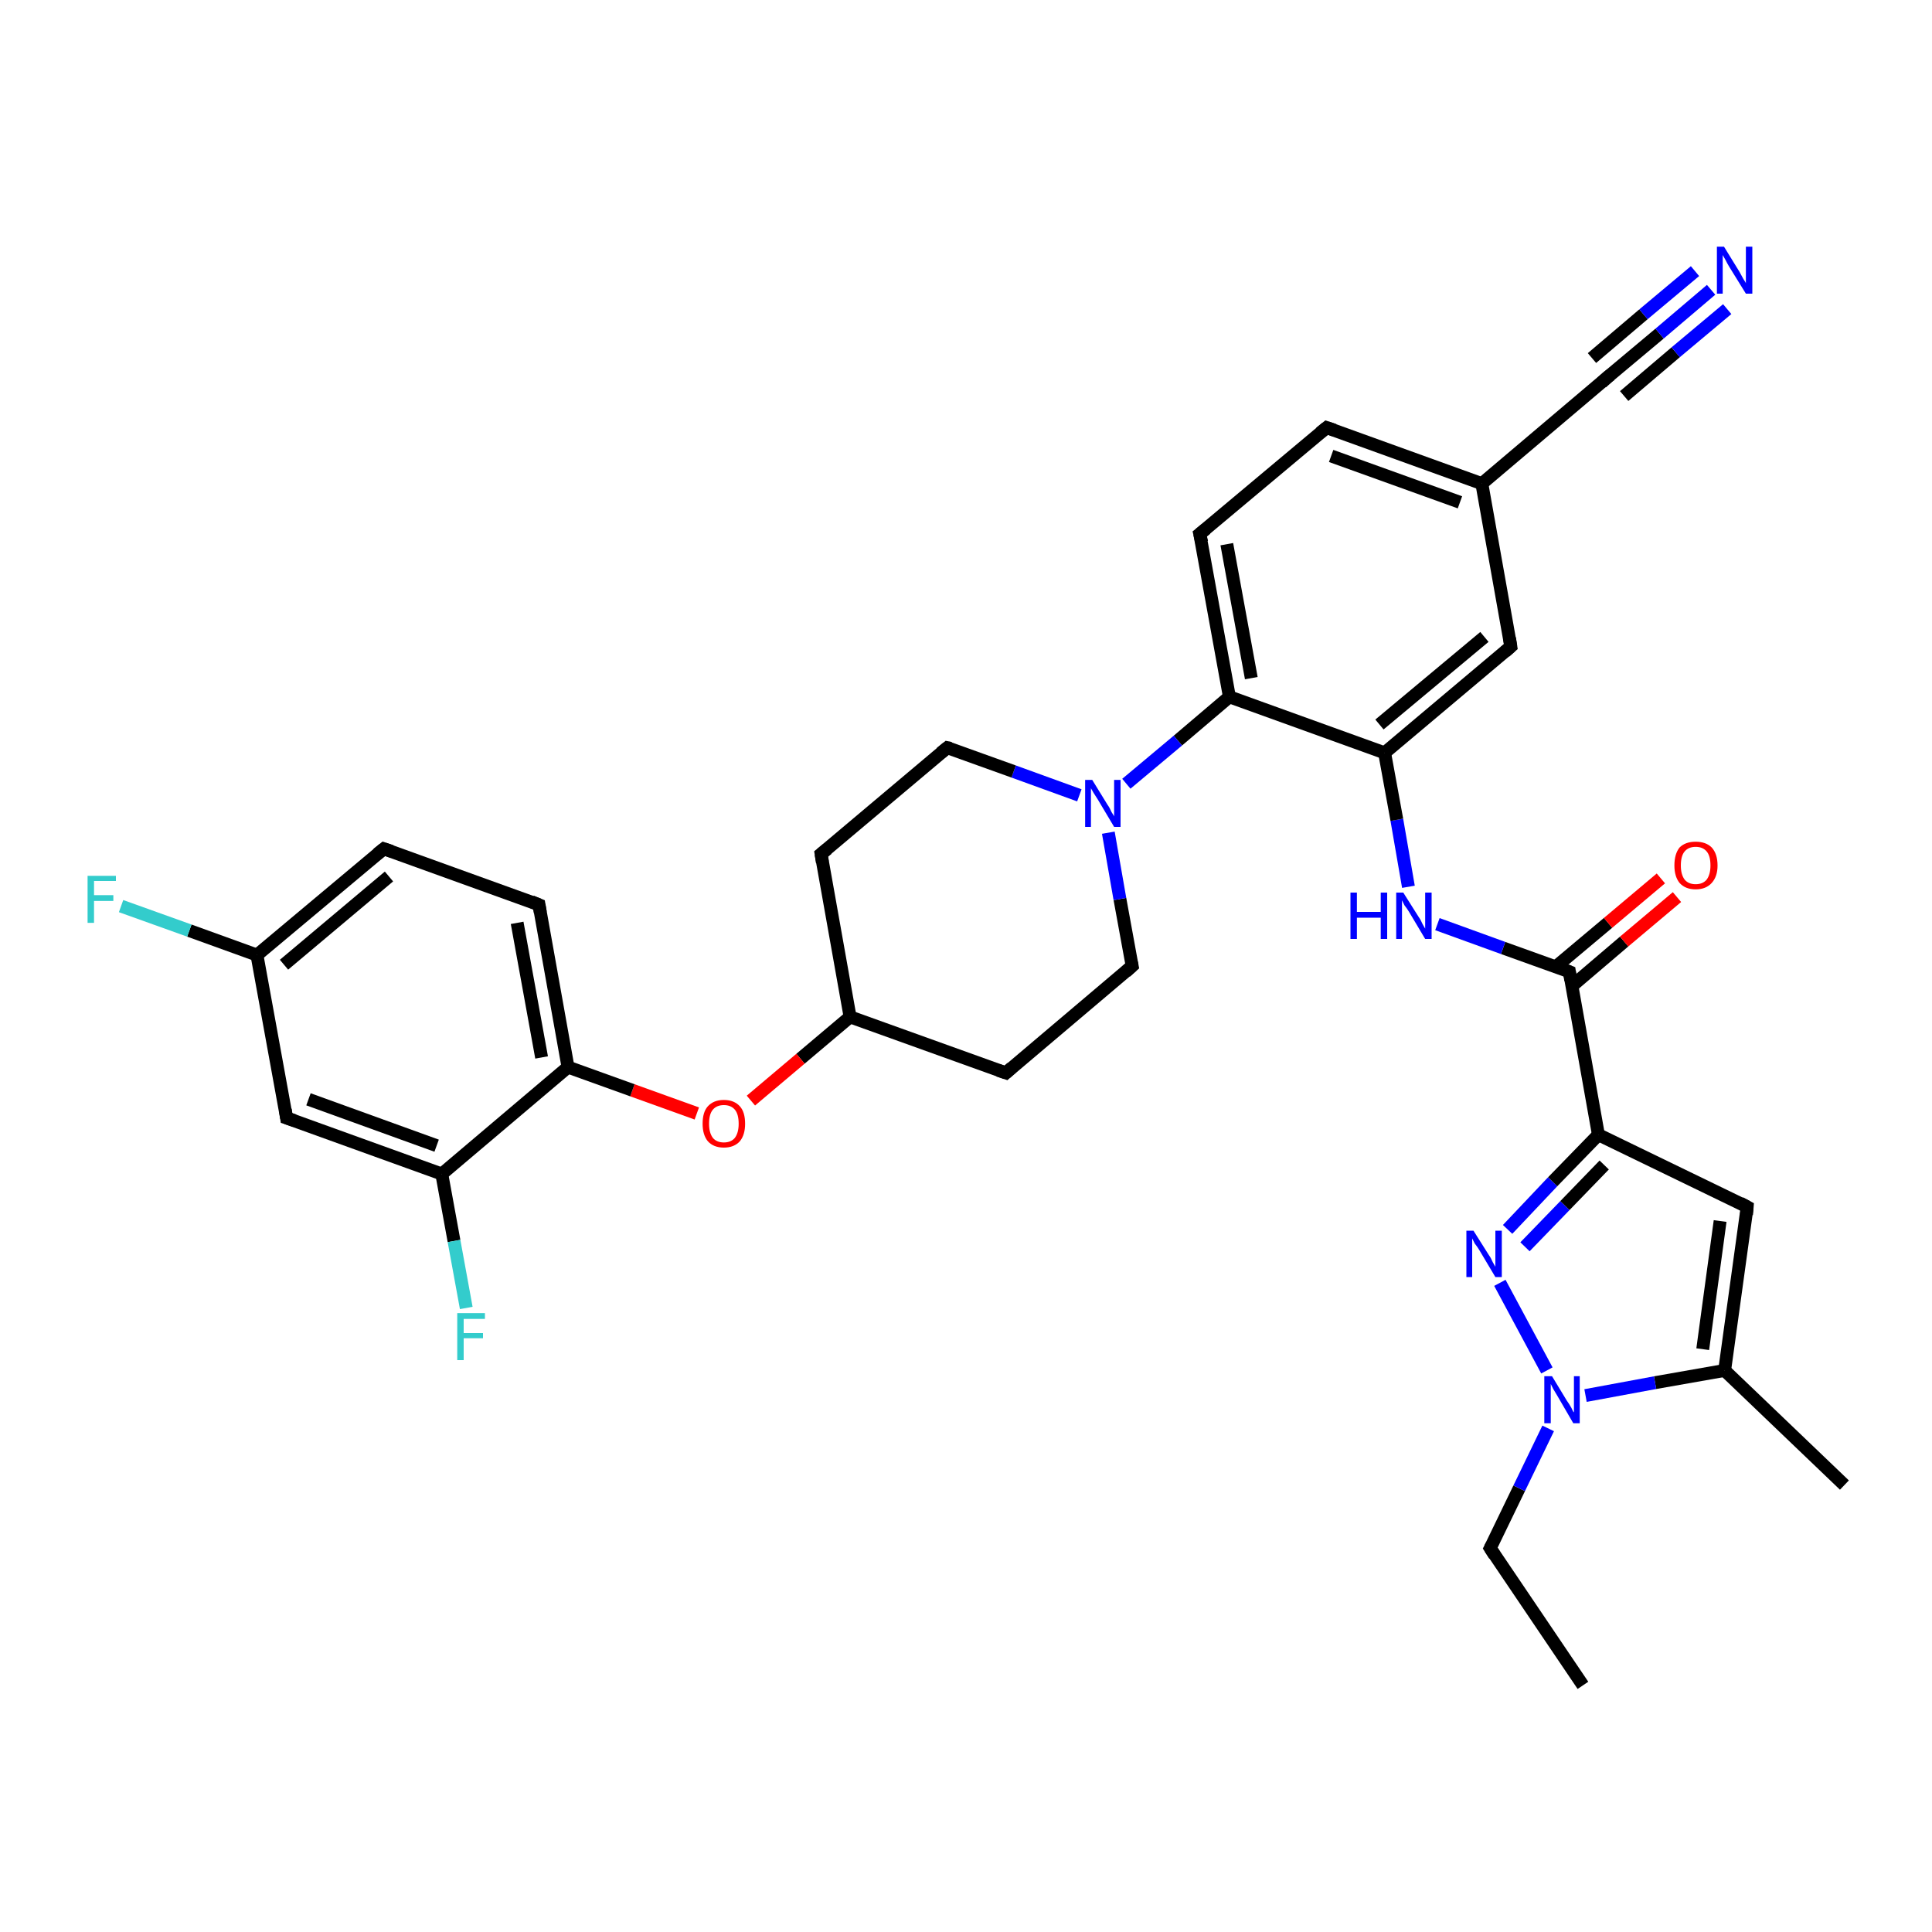 <?xml version='1.0' encoding='iso-8859-1'?>
<svg version='1.1' baseProfile='full'
              xmlns='http://www.w3.org/2000/svg'
                      xmlns:rdkit='http://www.rdkit.org/xml'
                      xmlns:xlink='http://www.w3.org/1999/xlink'
                  xml:space='preserve'
width='300px' height='300px' viewBox='0 0 300 300'>
<!-- END OF HEADER -->
<rect style='opacity:1.0;fill:#FFFFFF;stroke:none' width='300.0' height='300.0' x='0.0' y='0.0'> </rect>
<path class='bond-0 atom-0 atom-1' d='M 245.8,261.7 L 231.4,240.4' style='fill:none;fill-rule:evenodd;stroke:#000000;stroke-width:2.0px;stroke-linecap:butt;stroke-linejoin:miter;stroke-opacity:1' />
<path class='bond-1 atom-1 atom-2' d='M 231.4,240.4 L 235.9,231.1' style='fill:none;fill-rule:evenodd;stroke:#000000;stroke-width:2.0px;stroke-linecap:butt;stroke-linejoin:miter;stroke-opacity:1' />
<path class='bond-1 atom-1 atom-2' d='M 235.9,231.1 L 240.4,221.8' style='fill:none;fill-rule:evenodd;stroke:#0000FF;stroke-width:2.0px;stroke-linecap:butt;stroke-linejoin:miter;stroke-opacity:1' />
<path class='bond-2 atom-2 atom-3' d='M 240.2,212.8 L 232.9,199.2' style='fill:none;fill-rule:evenodd;stroke:#0000FF;stroke-width:2.0px;stroke-linecap:butt;stroke-linejoin:miter;stroke-opacity:1' />
<path class='bond-3 atom-3 atom-4' d='M 234.1,190.9 L 241.1,183.5' style='fill:none;fill-rule:evenodd;stroke:#0000FF;stroke-width:2.0px;stroke-linecap:butt;stroke-linejoin:miter;stroke-opacity:1' />
<path class='bond-3 atom-3 atom-4' d='M 241.1,183.5 L 248.2,176.2' style='fill:none;fill-rule:evenodd;stroke:#000000;stroke-width:2.0px;stroke-linecap:butt;stroke-linejoin:miter;stroke-opacity:1' />
<path class='bond-3 atom-3 atom-4' d='M 236.8,193.6 L 243.0,187.2' style='fill:none;fill-rule:evenodd;stroke:#0000FF;stroke-width:2.0px;stroke-linecap:butt;stroke-linejoin:miter;stroke-opacity:1' />
<path class='bond-3 atom-3 atom-4' d='M 243.0,187.2 L 249.1,180.9' style='fill:none;fill-rule:evenodd;stroke:#000000;stroke-width:2.0px;stroke-linecap:butt;stroke-linejoin:miter;stroke-opacity:1' />
<path class='bond-4 atom-4 atom-5' d='M 248.2,176.2 L 243.7,150.9' style='fill:none;fill-rule:evenodd;stroke:#000000;stroke-width:2.0px;stroke-linecap:butt;stroke-linejoin:miter;stroke-opacity:1' />
<path class='bond-5 atom-5 atom-6' d='M 244.1,153.1 L 252.2,146.2' style='fill:none;fill-rule:evenodd;stroke:#000000;stroke-width:2.0px;stroke-linecap:butt;stroke-linejoin:miter;stroke-opacity:1' />
<path class='bond-5 atom-5 atom-6' d='M 252.2,146.2 L 260.4,139.3' style='fill:none;fill-rule:evenodd;stroke:#FF0000;stroke-width:2.0px;stroke-linecap:butt;stroke-linejoin:miter;stroke-opacity:1' />
<path class='bond-5 atom-5 atom-6' d='M 241.6,150.1 L 249.7,143.3' style='fill:none;fill-rule:evenodd;stroke:#000000;stroke-width:2.0px;stroke-linecap:butt;stroke-linejoin:miter;stroke-opacity:1' />
<path class='bond-5 atom-5 atom-6' d='M 249.7,143.3 L 257.9,136.4' style='fill:none;fill-rule:evenodd;stroke:#FF0000;stroke-width:2.0px;stroke-linecap:butt;stroke-linejoin:miter;stroke-opacity:1' />
<path class='bond-6 atom-5 atom-7' d='M 243.7,150.9 L 233.4,147.2' style='fill:none;fill-rule:evenodd;stroke:#000000;stroke-width:2.0px;stroke-linecap:butt;stroke-linejoin:miter;stroke-opacity:1' />
<path class='bond-6 atom-5 atom-7' d='M 233.4,147.2 L 223.2,143.5' style='fill:none;fill-rule:evenodd;stroke:#0000FF;stroke-width:2.0px;stroke-linecap:butt;stroke-linejoin:miter;stroke-opacity:1' />
<path class='bond-7 atom-7 atom-8' d='M 218.7,137.7 L 216.9,127.3' style='fill:none;fill-rule:evenodd;stroke:#0000FF;stroke-width:2.0px;stroke-linecap:butt;stroke-linejoin:miter;stroke-opacity:1' />
<path class='bond-7 atom-7 atom-8' d='M 216.9,127.3 L 215.0,116.9' style='fill:none;fill-rule:evenodd;stroke:#000000;stroke-width:2.0px;stroke-linecap:butt;stroke-linejoin:miter;stroke-opacity:1' />
<path class='bond-8 atom-8 atom-9' d='M 215.0,116.9 L 234.6,100.4' style='fill:none;fill-rule:evenodd;stroke:#000000;stroke-width:2.0px;stroke-linecap:butt;stroke-linejoin:miter;stroke-opacity:1' />
<path class='bond-8 atom-8 atom-9' d='M 214.2,112.5 L 230.5,98.9' style='fill:none;fill-rule:evenodd;stroke:#000000;stroke-width:2.0px;stroke-linecap:butt;stroke-linejoin:miter;stroke-opacity:1' />
<path class='bond-9 atom-9 atom-10' d='M 234.6,100.4 L 230.1,75.1' style='fill:none;fill-rule:evenodd;stroke:#000000;stroke-width:2.0px;stroke-linecap:butt;stroke-linejoin:miter;stroke-opacity:1' />
<path class='bond-10 atom-10 atom-11' d='M 230.1,75.1 L 249.7,58.5' style='fill:none;fill-rule:evenodd;stroke:#000000;stroke-width:2.0px;stroke-linecap:butt;stroke-linejoin:miter;stroke-opacity:1' />
<path class='bond-11 atom-11 atom-12' d='M 249.7,58.5 L 257.7,51.8' style='fill:none;fill-rule:evenodd;stroke:#000000;stroke-width:2.0px;stroke-linecap:butt;stroke-linejoin:miter;stroke-opacity:1' />
<path class='bond-11 atom-11 atom-12' d='M 257.7,51.8 L 265.7,45.0' style='fill:none;fill-rule:evenodd;stroke:#0000FF;stroke-width:2.0px;stroke-linecap:butt;stroke-linejoin:miter;stroke-opacity:1' />
<path class='bond-11 atom-11 atom-12' d='M 247.2,55.6 L 255.2,48.8' style='fill:none;fill-rule:evenodd;stroke:#000000;stroke-width:2.0px;stroke-linecap:butt;stroke-linejoin:miter;stroke-opacity:1' />
<path class='bond-11 atom-11 atom-12' d='M 255.2,48.8 L 263.2,42.1' style='fill:none;fill-rule:evenodd;stroke:#0000FF;stroke-width:2.0px;stroke-linecap:butt;stroke-linejoin:miter;stroke-opacity:1' />
<path class='bond-11 atom-11 atom-12' d='M 252.2,61.5 L 260.2,54.7' style='fill:none;fill-rule:evenodd;stroke:#000000;stroke-width:2.0px;stroke-linecap:butt;stroke-linejoin:miter;stroke-opacity:1' />
<path class='bond-11 atom-11 atom-12' d='M 260.2,54.7 L 268.2,48.0' style='fill:none;fill-rule:evenodd;stroke:#0000FF;stroke-width:2.0px;stroke-linecap:butt;stroke-linejoin:miter;stroke-opacity:1' />
<path class='bond-12 atom-10 atom-13' d='M 230.1,75.1 L 206.0,66.4' style='fill:none;fill-rule:evenodd;stroke:#000000;stroke-width:2.0px;stroke-linecap:butt;stroke-linejoin:miter;stroke-opacity:1' />
<path class='bond-12 atom-10 atom-13' d='M 226.7,78.0 L 206.7,70.8' style='fill:none;fill-rule:evenodd;stroke:#000000;stroke-width:2.0px;stroke-linecap:butt;stroke-linejoin:miter;stroke-opacity:1' />
<path class='bond-13 atom-13 atom-14' d='M 206.0,66.4 L 186.3,82.9' style='fill:none;fill-rule:evenodd;stroke:#000000;stroke-width:2.0px;stroke-linecap:butt;stroke-linejoin:miter;stroke-opacity:1' />
<path class='bond-14 atom-14 atom-15' d='M 186.3,82.9 L 190.9,108.2' style='fill:none;fill-rule:evenodd;stroke:#000000;stroke-width:2.0px;stroke-linecap:butt;stroke-linejoin:miter;stroke-opacity:1' />
<path class='bond-14 atom-14 atom-15' d='M 190.5,84.5 L 194.3,105.3' style='fill:none;fill-rule:evenodd;stroke:#000000;stroke-width:2.0px;stroke-linecap:butt;stroke-linejoin:miter;stroke-opacity:1' />
<path class='bond-15 atom-15 atom-16' d='M 190.9,108.2 L 182.9,115.0' style='fill:none;fill-rule:evenodd;stroke:#000000;stroke-width:2.0px;stroke-linecap:butt;stroke-linejoin:miter;stroke-opacity:1' />
<path class='bond-15 atom-15 atom-16' d='M 182.9,115.0 L 174.9,121.7' style='fill:none;fill-rule:evenodd;stroke:#0000FF;stroke-width:2.0px;stroke-linecap:butt;stroke-linejoin:miter;stroke-opacity:1' />
<path class='bond-16 atom-16 atom-17' d='M 167.6,123.5 L 157.4,119.8' style='fill:none;fill-rule:evenodd;stroke:#0000FF;stroke-width:2.0px;stroke-linecap:butt;stroke-linejoin:miter;stroke-opacity:1' />
<path class='bond-16 atom-16 atom-17' d='M 157.4,119.8 L 147.1,116.1' style='fill:none;fill-rule:evenodd;stroke:#000000;stroke-width:2.0px;stroke-linecap:butt;stroke-linejoin:miter;stroke-opacity:1' />
<path class='bond-17 atom-17 atom-18' d='M 147.1,116.1 L 127.5,132.6' style='fill:none;fill-rule:evenodd;stroke:#000000;stroke-width:2.0px;stroke-linecap:butt;stroke-linejoin:miter;stroke-opacity:1' />
<path class='bond-18 atom-18 atom-19' d='M 127.5,132.6 L 132.0,157.9' style='fill:none;fill-rule:evenodd;stroke:#000000;stroke-width:2.0px;stroke-linecap:butt;stroke-linejoin:miter;stroke-opacity:1' />
<path class='bond-19 atom-19 atom-20' d='M 132.0,157.9 L 124.3,164.4' style='fill:none;fill-rule:evenodd;stroke:#000000;stroke-width:2.0px;stroke-linecap:butt;stroke-linejoin:miter;stroke-opacity:1' />
<path class='bond-19 atom-19 atom-20' d='M 124.3,164.4 L 116.6,170.9' style='fill:none;fill-rule:evenodd;stroke:#FF0000;stroke-width:2.0px;stroke-linecap:butt;stroke-linejoin:miter;stroke-opacity:1' />
<path class='bond-20 atom-20 atom-21' d='M 108.2,172.9 L 98.2,169.3' style='fill:none;fill-rule:evenodd;stroke:#FF0000;stroke-width:2.0px;stroke-linecap:butt;stroke-linejoin:miter;stroke-opacity:1' />
<path class='bond-20 atom-20 atom-21' d='M 98.2,169.3 L 88.2,165.7' style='fill:none;fill-rule:evenodd;stroke:#000000;stroke-width:2.0px;stroke-linecap:butt;stroke-linejoin:miter;stroke-opacity:1' />
<path class='bond-21 atom-21 atom-22' d='M 88.2,165.7 L 83.7,140.5' style='fill:none;fill-rule:evenodd;stroke:#000000;stroke-width:2.0px;stroke-linecap:butt;stroke-linejoin:miter;stroke-opacity:1' />
<path class='bond-21 atom-21 atom-22' d='M 84.1,164.2 L 80.3,143.3' style='fill:none;fill-rule:evenodd;stroke:#000000;stroke-width:2.0px;stroke-linecap:butt;stroke-linejoin:miter;stroke-opacity:1' />
<path class='bond-22 atom-22 atom-23' d='M 83.7,140.5 L 59.6,131.8' style='fill:none;fill-rule:evenodd;stroke:#000000;stroke-width:2.0px;stroke-linecap:butt;stroke-linejoin:miter;stroke-opacity:1' />
<path class='bond-23 atom-23 atom-24' d='M 59.6,131.8 L 39.9,148.3' style='fill:none;fill-rule:evenodd;stroke:#000000;stroke-width:2.0px;stroke-linecap:butt;stroke-linejoin:miter;stroke-opacity:1' />
<path class='bond-23 atom-23 atom-24' d='M 60.4,136.1 L 44.1,149.8' style='fill:none;fill-rule:evenodd;stroke:#000000;stroke-width:2.0px;stroke-linecap:butt;stroke-linejoin:miter;stroke-opacity:1' />
<path class='bond-24 atom-24 atom-25' d='M 39.9,148.3 L 29.4,144.5' style='fill:none;fill-rule:evenodd;stroke:#000000;stroke-width:2.0px;stroke-linecap:butt;stroke-linejoin:miter;stroke-opacity:1' />
<path class='bond-24 atom-24 atom-25' d='M 29.4,144.5 L 18.8,140.7' style='fill:none;fill-rule:evenodd;stroke:#33CCCC;stroke-width:2.0px;stroke-linecap:butt;stroke-linejoin:miter;stroke-opacity:1' />
<path class='bond-25 atom-24 atom-26' d='M 39.9,148.3 L 44.5,173.6' style='fill:none;fill-rule:evenodd;stroke:#000000;stroke-width:2.0px;stroke-linecap:butt;stroke-linejoin:miter;stroke-opacity:1' />
<path class='bond-26 atom-26 atom-27' d='M 44.5,173.6 L 68.6,182.3' style='fill:none;fill-rule:evenodd;stroke:#000000;stroke-width:2.0px;stroke-linecap:butt;stroke-linejoin:miter;stroke-opacity:1' />
<path class='bond-26 atom-26 atom-27' d='M 47.9,170.7 L 67.8,177.9' style='fill:none;fill-rule:evenodd;stroke:#000000;stroke-width:2.0px;stroke-linecap:butt;stroke-linejoin:miter;stroke-opacity:1' />
<path class='bond-27 atom-27 atom-28' d='M 68.6,182.3 L 70.5,192.7' style='fill:none;fill-rule:evenodd;stroke:#000000;stroke-width:2.0px;stroke-linecap:butt;stroke-linejoin:miter;stroke-opacity:1' />
<path class='bond-27 atom-27 atom-28' d='M 70.5,192.7 L 72.4,203.1' style='fill:none;fill-rule:evenodd;stroke:#33CCCC;stroke-width:2.0px;stroke-linecap:butt;stroke-linejoin:miter;stroke-opacity:1' />
<path class='bond-28 atom-19 atom-29' d='M 132.0,157.9 L 156.2,166.6' style='fill:none;fill-rule:evenodd;stroke:#000000;stroke-width:2.0px;stroke-linecap:butt;stroke-linejoin:miter;stroke-opacity:1' />
<path class='bond-29 atom-29 atom-30' d='M 156.2,166.6 L 175.8,150.0' style='fill:none;fill-rule:evenodd;stroke:#000000;stroke-width:2.0px;stroke-linecap:butt;stroke-linejoin:miter;stroke-opacity:1' />
<path class='bond-30 atom-4 atom-31' d='M 248.2,176.2 L 271.3,187.4' style='fill:none;fill-rule:evenodd;stroke:#000000;stroke-width:2.0px;stroke-linecap:butt;stroke-linejoin:miter;stroke-opacity:1' />
<path class='bond-31 atom-31 atom-32' d='M 271.3,187.4 L 267.8,212.8' style='fill:none;fill-rule:evenodd;stroke:#000000;stroke-width:2.0px;stroke-linecap:butt;stroke-linejoin:miter;stroke-opacity:1' />
<path class='bond-31 atom-31 atom-32' d='M 267.1,189.6 L 264.4,209.5' style='fill:none;fill-rule:evenodd;stroke:#000000;stroke-width:2.0px;stroke-linecap:butt;stroke-linejoin:miter;stroke-opacity:1' />
<path class='bond-32 atom-32 atom-33' d='M 267.8,212.8 L 286.4,230.6' style='fill:none;fill-rule:evenodd;stroke:#000000;stroke-width:2.0px;stroke-linecap:butt;stroke-linejoin:miter;stroke-opacity:1' />
<path class='bond-33 atom-32 atom-2' d='M 267.8,212.8 L 257.0,214.7' style='fill:none;fill-rule:evenodd;stroke:#000000;stroke-width:2.0px;stroke-linecap:butt;stroke-linejoin:miter;stroke-opacity:1' />
<path class='bond-33 atom-32 atom-2' d='M 257.0,214.7 L 246.2,216.7' style='fill:none;fill-rule:evenodd;stroke:#0000FF;stroke-width:2.0px;stroke-linecap:butt;stroke-linejoin:miter;stroke-opacity:1' />
<path class='bond-34 atom-15 atom-8' d='M 190.9,108.2 L 215.0,116.9' style='fill:none;fill-rule:evenodd;stroke:#000000;stroke-width:2.0px;stroke-linecap:butt;stroke-linejoin:miter;stroke-opacity:1' />
<path class='bond-35 atom-30 atom-16' d='M 175.8,150.0 L 173.9,139.6' style='fill:none;fill-rule:evenodd;stroke:#000000;stroke-width:2.0px;stroke-linecap:butt;stroke-linejoin:miter;stroke-opacity:1' />
<path class='bond-35 atom-30 atom-16' d='M 173.9,139.6 L 172.1,129.3' style='fill:none;fill-rule:evenodd;stroke:#0000FF;stroke-width:2.0px;stroke-linecap:butt;stroke-linejoin:miter;stroke-opacity:1' />
<path class='bond-36 atom-27 atom-21' d='M 68.6,182.3 L 88.2,165.7' style='fill:none;fill-rule:evenodd;stroke:#000000;stroke-width:2.0px;stroke-linecap:butt;stroke-linejoin:miter;stroke-opacity:1' />
<path d='M 232.1,241.5 L 231.4,240.4 L 231.6,240.0' style='fill:none;stroke:#000000;stroke-width:2.0px;stroke-linecap:butt;stroke-linejoin:miter;stroke-opacity:1;' />
<path d='M 243.9,152.2 L 243.7,150.9 L 243.2,150.7' style='fill:none;stroke:#000000;stroke-width:2.0px;stroke-linecap:butt;stroke-linejoin:miter;stroke-opacity:1;' />
<path d='M 233.7,101.2 L 234.6,100.4 L 234.4,99.1' style='fill:none;stroke:#000000;stroke-width:2.0px;stroke-linecap:butt;stroke-linejoin:miter;stroke-opacity:1;' />
<path d='M 248.7,59.4 L 249.7,58.5 L 250.1,58.2' style='fill:none;stroke:#000000;stroke-width:2.0px;stroke-linecap:butt;stroke-linejoin:miter;stroke-opacity:1;' />
<path d='M 207.2,66.8 L 206.0,66.4 L 205.0,67.2' style='fill:none;stroke:#000000;stroke-width:2.0px;stroke-linecap:butt;stroke-linejoin:miter;stroke-opacity:1;' />
<path d='M 187.3,82.1 L 186.3,82.9 L 186.6,84.2' style='fill:none;stroke:#000000;stroke-width:2.0px;stroke-linecap:butt;stroke-linejoin:miter;stroke-opacity:1;' />
<path d='M 147.6,116.2 L 147.1,116.1 L 146.1,116.9' style='fill:none;stroke:#000000;stroke-width:2.0px;stroke-linecap:butt;stroke-linejoin:miter;stroke-opacity:1;' />
<path d='M 128.5,131.8 L 127.5,132.6 L 127.7,133.9' style='fill:none;stroke:#000000;stroke-width:2.0px;stroke-linecap:butt;stroke-linejoin:miter;stroke-opacity:1;' />
<path d='M 83.9,141.7 L 83.7,140.5 L 82.5,140.0' style='fill:none;stroke:#000000;stroke-width:2.0px;stroke-linecap:butt;stroke-linejoin:miter;stroke-opacity:1;' />
<path d='M 60.8,132.2 L 59.6,131.8 L 58.6,132.6' style='fill:none;stroke:#000000;stroke-width:2.0px;stroke-linecap:butt;stroke-linejoin:miter;stroke-opacity:1;' />
<path d='M 44.3,172.3 L 44.5,173.6 L 45.7,174.0' style='fill:none;stroke:#000000;stroke-width:2.0px;stroke-linecap:butt;stroke-linejoin:miter;stroke-opacity:1;' />
<path d='M 155.0,166.2 L 156.2,166.6 L 157.1,165.8' style='fill:none;stroke:#000000;stroke-width:2.0px;stroke-linecap:butt;stroke-linejoin:miter;stroke-opacity:1;' />
<path d='M 174.8,150.9 L 175.8,150.0 L 175.7,149.5' style='fill:none;stroke:#000000;stroke-width:2.0px;stroke-linecap:butt;stroke-linejoin:miter;stroke-opacity:1;' />
<path d='M 270.2,186.8 L 271.3,187.4 L 271.2,188.6' style='fill:none;stroke:#000000;stroke-width:2.0px;stroke-linecap:butt;stroke-linejoin:miter;stroke-opacity:1;' />
<path class='atom-2' d='M 241.0 213.7
L 243.3 217.5
Q 243.6 217.9, 244.0 218.6
Q 244.3 219.3, 244.4 219.3
L 244.4 213.7
L 245.3 213.7
L 245.3 221.0
L 244.3 221.0
L 241.8 216.7
Q 241.5 216.2, 241.2 215.7
Q 240.9 215.1, 240.8 214.9
L 240.8 221.0
L 239.8 221.0
L 239.8 213.7
L 241.0 213.7
' fill='#0000FF'/>
<path class='atom-3' d='M 228.8 191.1
L 231.2 194.9
Q 231.5 195.3, 231.8 196.0
Q 232.2 196.7, 232.2 196.7
L 232.2 191.1
L 233.2 191.1
L 233.2 198.3
L 232.2 198.3
L 229.7 194.1
Q 229.4 193.6, 229.0 193.1
Q 228.7 192.5, 228.6 192.3
L 228.6 198.3
L 227.7 198.3
L 227.7 191.1
L 228.8 191.1
' fill='#0000FF'/>
<path class='atom-6' d='M 260.0 134.4
Q 260.0 132.6, 260.8 131.6
Q 261.7 130.7, 263.3 130.7
Q 264.9 130.7, 265.8 131.6
Q 266.7 132.6, 266.7 134.4
Q 266.7 136.1, 265.8 137.1
Q 264.9 138.1, 263.3 138.1
Q 261.7 138.1, 260.8 137.1
Q 260.0 136.1, 260.0 134.4
M 263.3 137.3
Q 264.4 137.3, 265.0 136.6
Q 265.6 135.8, 265.6 134.4
Q 265.6 132.9, 265.0 132.2
Q 264.4 131.5, 263.3 131.5
Q 262.2 131.5, 261.6 132.2
Q 261.0 132.9, 261.0 134.4
Q 261.0 135.8, 261.6 136.6
Q 262.2 137.3, 263.3 137.3
' fill='#FF0000'/>
<path class='atom-7' d='M 209.7 138.6
L 210.7 138.6
L 210.7 141.6
L 214.4 141.6
L 214.4 138.6
L 215.4 138.6
L 215.4 145.8
L 214.4 145.8
L 214.4 142.5
L 210.7 142.5
L 210.7 145.8
L 209.7 145.8
L 209.7 138.6
' fill='#0000FF'/>
<path class='atom-7' d='M 217.9 138.6
L 220.3 142.4
Q 220.6 142.8, 220.9 143.5
Q 221.3 144.2, 221.3 144.2
L 221.3 138.6
L 222.3 138.6
L 222.3 145.8
L 221.3 145.8
L 218.8 141.6
Q 218.5 141.1, 218.1 140.6
Q 217.8 140.0, 217.7 139.8
L 217.7 145.8
L 216.8 145.8
L 216.8 138.6
L 217.9 138.6
' fill='#0000FF'/>
<path class='atom-12' d='M 267.7 38.3
L 270.1 42.2
Q 270.3 42.6, 270.7 43.3
Q 271.1 43.9, 271.1 44.0
L 271.1 38.3
L 272.1 38.3
L 272.1 45.6
L 271.1 45.6
L 268.5 41.4
Q 268.2 40.9, 267.9 40.3
Q 267.6 39.8, 267.5 39.6
L 267.5 45.6
L 266.6 45.6
L 266.6 38.3
L 267.7 38.3
' fill='#0000FF'/>
<path class='atom-16' d='M 169.6 121.1
L 172.0 125.0
Q 172.3 125.4, 172.6 126.1
Q 173.0 126.7, 173.0 126.8
L 173.0 121.1
L 174.0 121.1
L 174.0 128.4
L 173.0 128.4
L 170.5 124.2
Q 170.2 123.7, 169.8 123.1
Q 169.5 122.6, 169.4 122.4
L 169.4 128.4
L 168.5 128.4
L 168.5 121.1
L 169.6 121.1
' fill='#0000FF'/>
<path class='atom-20' d='M 109.1 174.5
Q 109.1 172.7, 109.9 171.8
Q 110.8 170.8, 112.4 170.8
Q 114.0 170.8, 114.9 171.8
Q 115.7 172.7, 115.7 174.5
Q 115.7 176.2, 114.9 177.2
Q 114.0 178.2, 112.4 178.2
Q 110.8 178.2, 109.9 177.2
Q 109.1 176.2, 109.1 174.5
M 112.4 177.4
Q 113.5 177.4, 114.1 176.7
Q 114.7 175.9, 114.7 174.5
Q 114.7 173.0, 114.1 172.3
Q 113.5 171.6, 112.4 171.6
Q 111.3 171.6, 110.7 172.3
Q 110.1 173.0, 110.1 174.5
Q 110.1 175.9, 110.7 176.7
Q 111.3 177.4, 112.4 177.4
' fill='#FF0000'/>
<path class='atom-25' d='M 13.6 136.0
L 18.0 136.0
L 18.0 136.8
L 14.6 136.8
L 14.6 139.0
L 17.6 139.0
L 17.6 139.9
L 14.6 139.9
L 14.6 143.3
L 13.6 143.3
L 13.6 136.0
' fill='#33CCCC'/>
<path class='atom-28' d='M 71.0 203.9
L 75.3 203.9
L 75.3 204.8
L 72.0 204.8
L 72.0 207.0
L 75.0 207.0
L 75.0 207.8
L 72.0 207.8
L 72.0 211.2
L 71.0 211.2
L 71.0 203.9
' fill='#33CCCC'/>
</svg>
